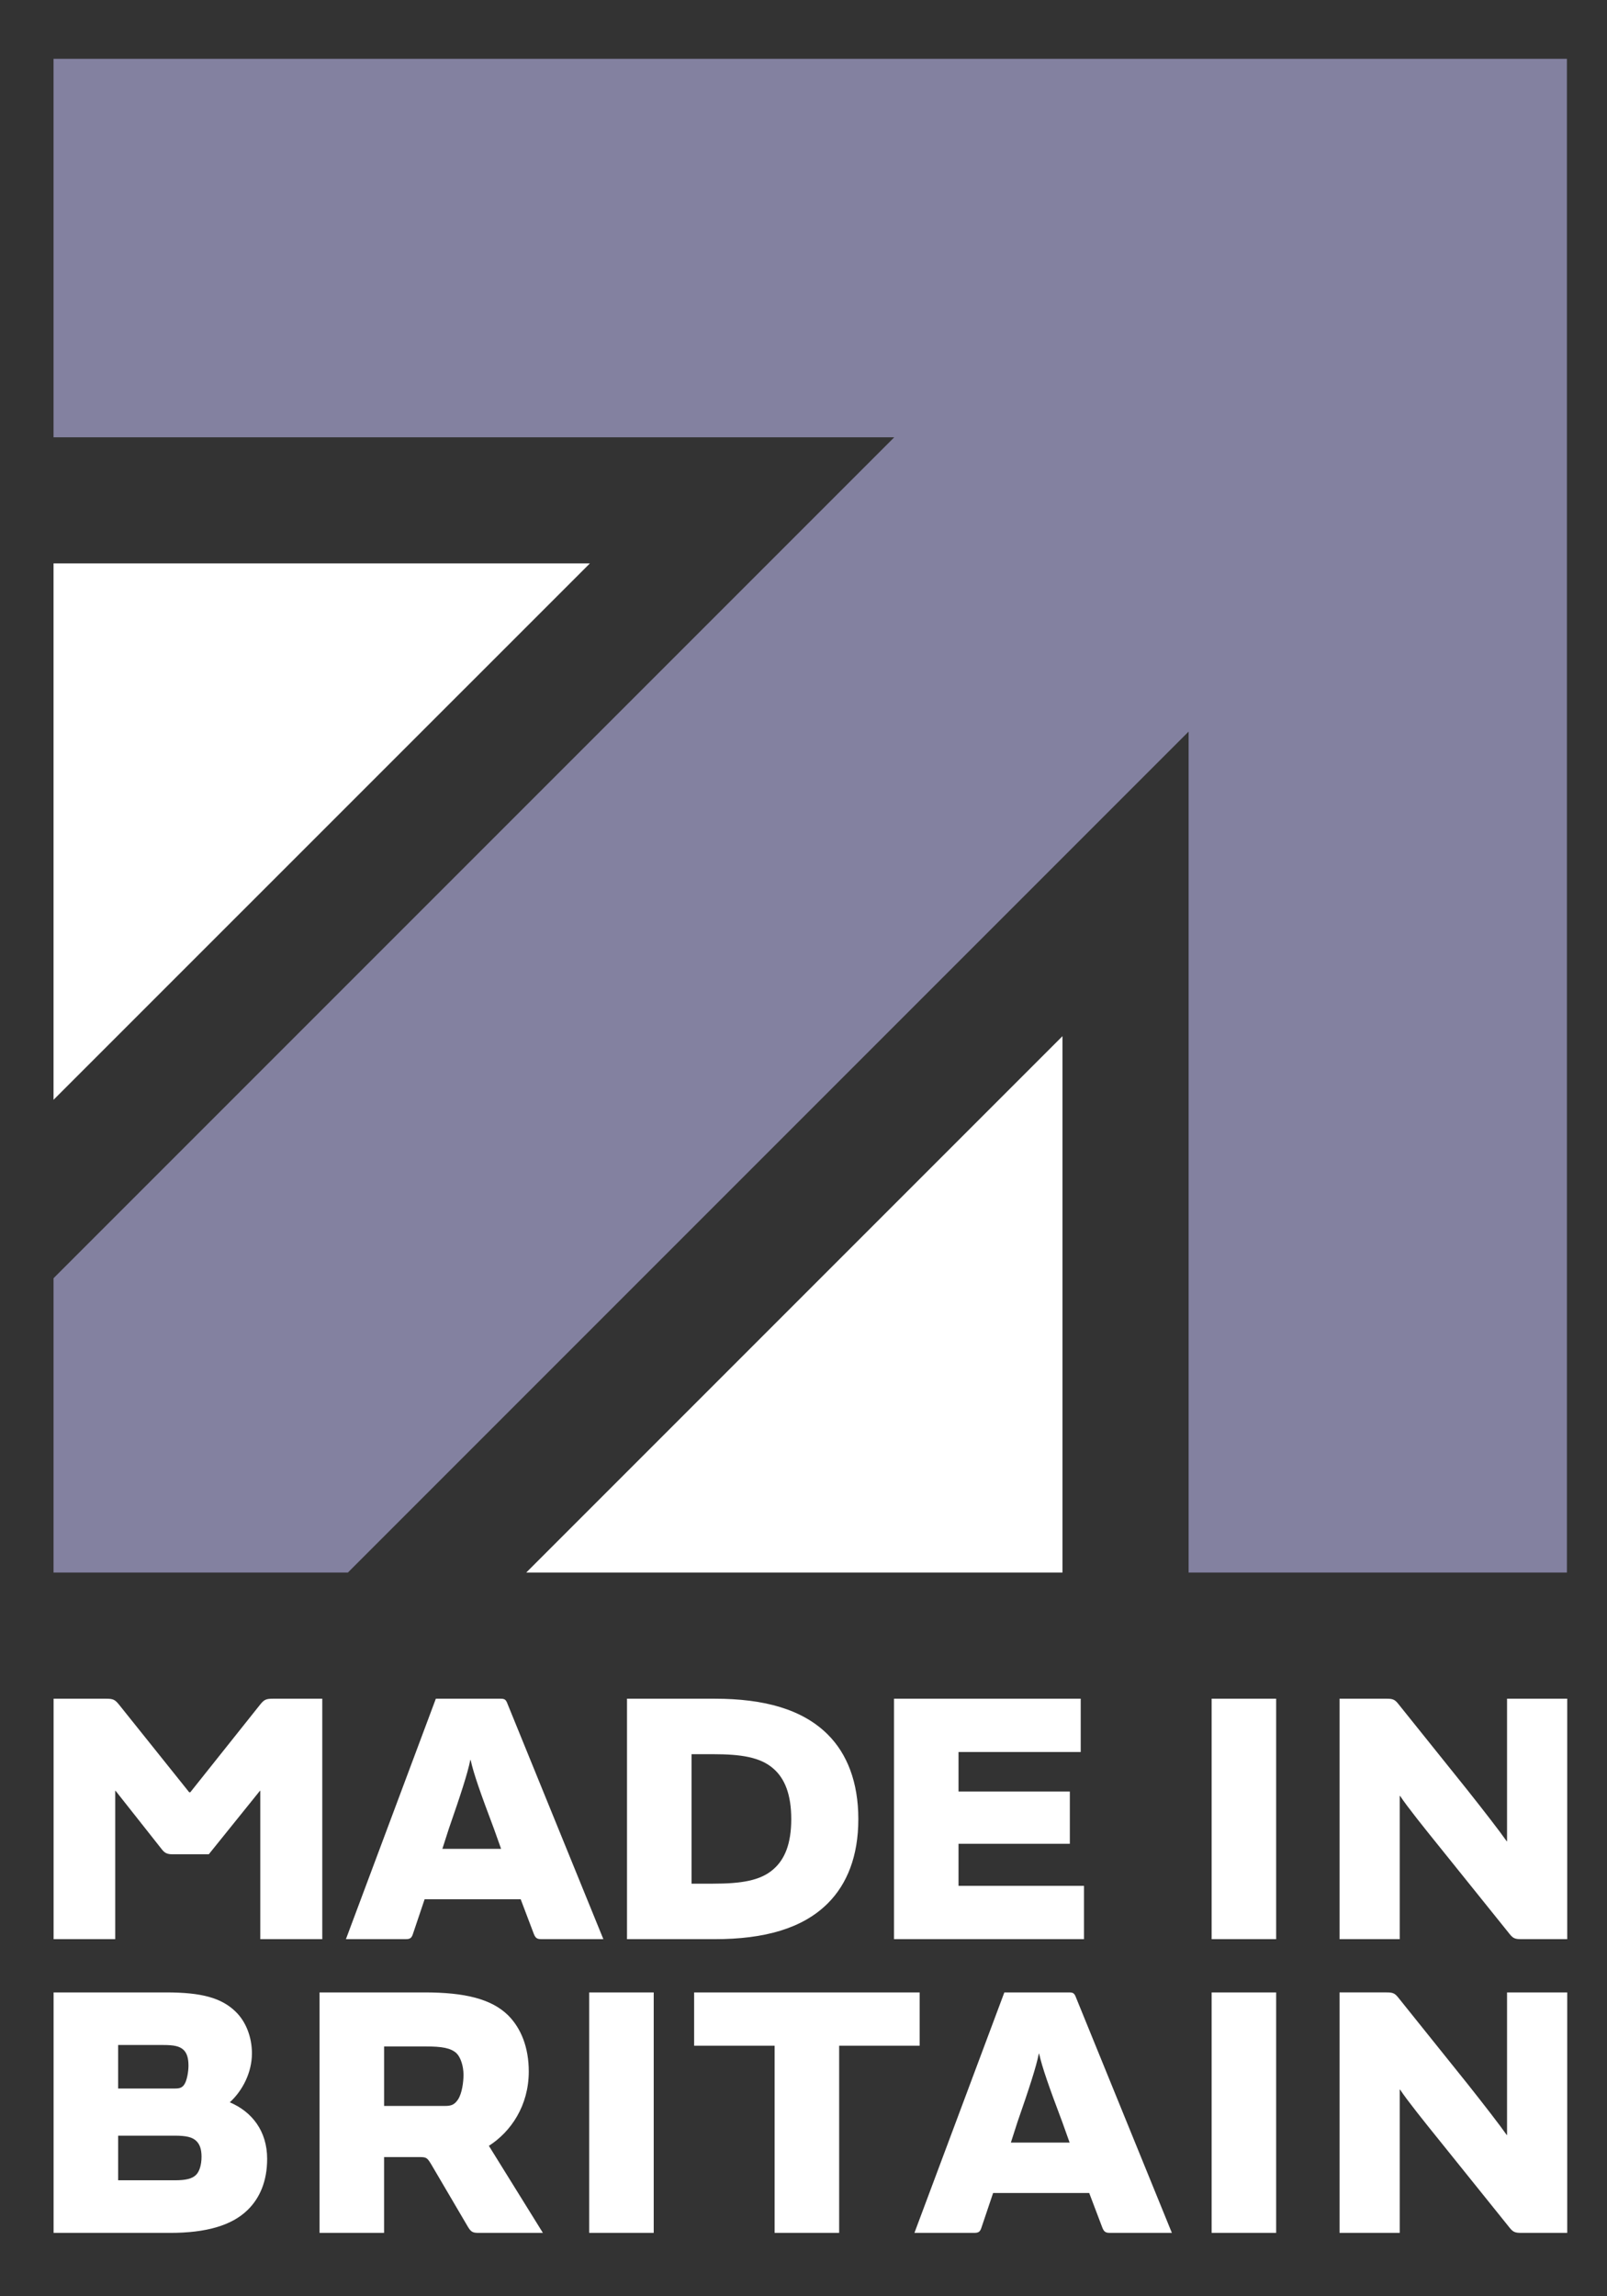 <?xml version="1.0" encoding="UTF-8"?>
<svg id="Layer_1" data-name="Layer 1" xmlns="http://www.w3.org/2000/svg" width="350" height="500" baseProfile="tiny" version="1.2" viewBox="0 0 350 500">
  <rect x="0" y="0" width="350" height="500" fill="#333333" stroke="none"/>
  <g>
    <polygon points="231.402 225.621 231.402 342.416 114.607 342.416 231.402 225.621" fill="#fff" stroke-width="0"/>
    <polygon points="11.659 122.68 128.476 122.68 11.659 239.475 11.659 122.68" fill="#fff" stroke-width="0"/>
    <polygon points="11.659 12.805 341.27 12.805 341.27 342.416 258.875 342.416 258.875 159.298 75.764 342.416 11.659 342.416 11.659 278.326 194.77 95.215 11.659 95.215 11.659 12.805" fill="#8381a0" stroke-width="0"/>
  </g>
  <path d="M56.607,371.226c.948-1.185,1.342-1.343,2.922-1.343h10.661v52.358h-13.504v-32.3h-.079l-11.136,13.821h-7.818c-1.183,0-1.735-.238-2.368-1.028l-10.108-12.793h-.079v32.3h-13.426v-52.358h11.373c1.58,0,1.974.158,2.922,1.343l15.241,19.032h.237l15.163-19.032ZM94.924,369.883h13.979c.948,0,1.264.08,1.658,1.185l20.849,51.173h-13.424c-.948,0-1.344-.159-1.737-1.185l-2.844-7.502h-20.926l-2.527,7.502c-.316,1.026-.712,1.185-1.66,1.185h-12.951l19.584-52.358ZM102.426,383.23c-.553,2.843-2.131,7.659-4.658,14.925l-1.423,4.423h12.794l-1.578-4.423c-2.922-7.739-4.423-12.003-5.055-14.925h-.08ZM136.56,422.241v-52.358h19.111c10.738,0,19.109,2.29,24.638,7.818,4.186,4.185,6.633,10.345,6.633,18.4s-2.447,14.136-6.633,18.322c-5.528,5.528-13.899,7.818-24.638,7.818h-19.111ZM155.276,410.158c6.081,0,10.345-.631,13.187-3.159,2.449-2.132,3.87-5.527,3.87-10.898s-1.421-8.844-3.87-10.977c-2.843-2.527-7.107-3.159-13.187-3.159h-4.66v28.193h4.66ZM235.378,369.883v11.609h-26.613v8.607h24.244v11.373h-24.244v9.16h27.325v11.609h-41.381v-52.358h40.67ZM277.944,422.241h-14.056v-52.358h14.056v52.358ZM302.013,369.883c1.264,0,1.737.158,2.449,1.027l15.082,18.795c3.634,4.58,7.186,9.161,8.609,11.214h.078v-31.036h13.11v52.358h-10.029c-1.264,0-1.737-.159-2.449-1.028l-15.241-18.952c-3.318-4.107-7.186-8.924-8.687-11.214h-.079v31.193h-13.108v-52.358h10.265ZM11.671,433.837h24.56c7.661,0,12.005,1.185,15.084,4.185,2.29,2.211,3.554,5.607,3.554,9.082,0,4.185-2.053,8.134-4.817,10.661,4.817,2.053,8.132,6.239,8.132,12.32,0,4.818-1.578,8.529-4.264,11.135-3.475,3.395-9.081,4.976-16.821,4.976H11.671v-52.358ZM38.128,454.764c.948,0,1.578-.158,2.053-.947.553-.869.869-2.764.869-4.027,0-1.58-.316-2.685-1.028-3.396-.869-.869-2.211-1.105-4.421-1.105h-9.872v9.476h12.398ZM25.729,474.744h12.319c2.37,0,3.791-.316,4.66-1.185.712-.711,1.185-2.132,1.185-3.949,0-1.658-.396-2.685-1.105-3.395-.869-.869-2.212-1.185-4.739-1.185h-12.319v9.714ZM83.655,486.195h-14.058v-52.358h22.902c8.766,0,14.531,1.421,18.163,4.976,2.843,2.843,4.502,7.028,4.502,12.24,0,7.424-3.87,13.109-8.687,16.188l11.766,18.954h-13.979c-1.262,0-1.658-.159-2.368-1.343l-7.977-13.583c-.869-1.422-1.026-1.579-2.527-1.579h-7.739v16.505ZM96.922,458.555c1.342,0,2.053-.238,2.843-1.422.869-1.342,1.185-3.79,1.185-5.369,0-1.895-.632-3.791-1.501-4.659-1.264-1.185-3.238-1.501-6.713-1.501h-9.08v12.952h13.267ZM142.378,486.195h-14.056v-52.358h14.056v52.358ZM168.708,445.446h-17.531v-11.609h49.12v11.609h-17.533v40.749h-14.056v-40.749ZM218.744,433.837h13.979c.948,0,1.262.08,1.658,1.185l20.849,51.173h-13.426c-.946,0-1.342-.159-1.737-1.185l-2.843-7.502h-20.926l-2.529,7.502c-.314,1.026-.71,1.185-1.658,1.185h-12.951l19.584-52.358ZM226.246,447.184c-.553,2.843-2.131,7.659-4.66,14.925l-1.421,4.423h12.794l-1.58-4.423c-2.92-7.739-4.421-12.003-5.053-14.925h-.079ZM277.944,486.195h-14.056v-52.358h14.056v52.358ZM302.013,433.837c1.264,0,1.737.158,2.449,1.027l15.082,18.795c3.634,4.58,7.186,9.161,8.609,11.214h.078v-31.036h13.11v52.358h-10.029c-1.264,0-1.737-.159-2.449-1.028l-15.241-18.952c-3.318-4.107-7.186-8.924-8.687-11.214h-.079v31.193h-13.108v-52.358h10.265Z" fill="#fff" stroke-width="0"/>
</svg>